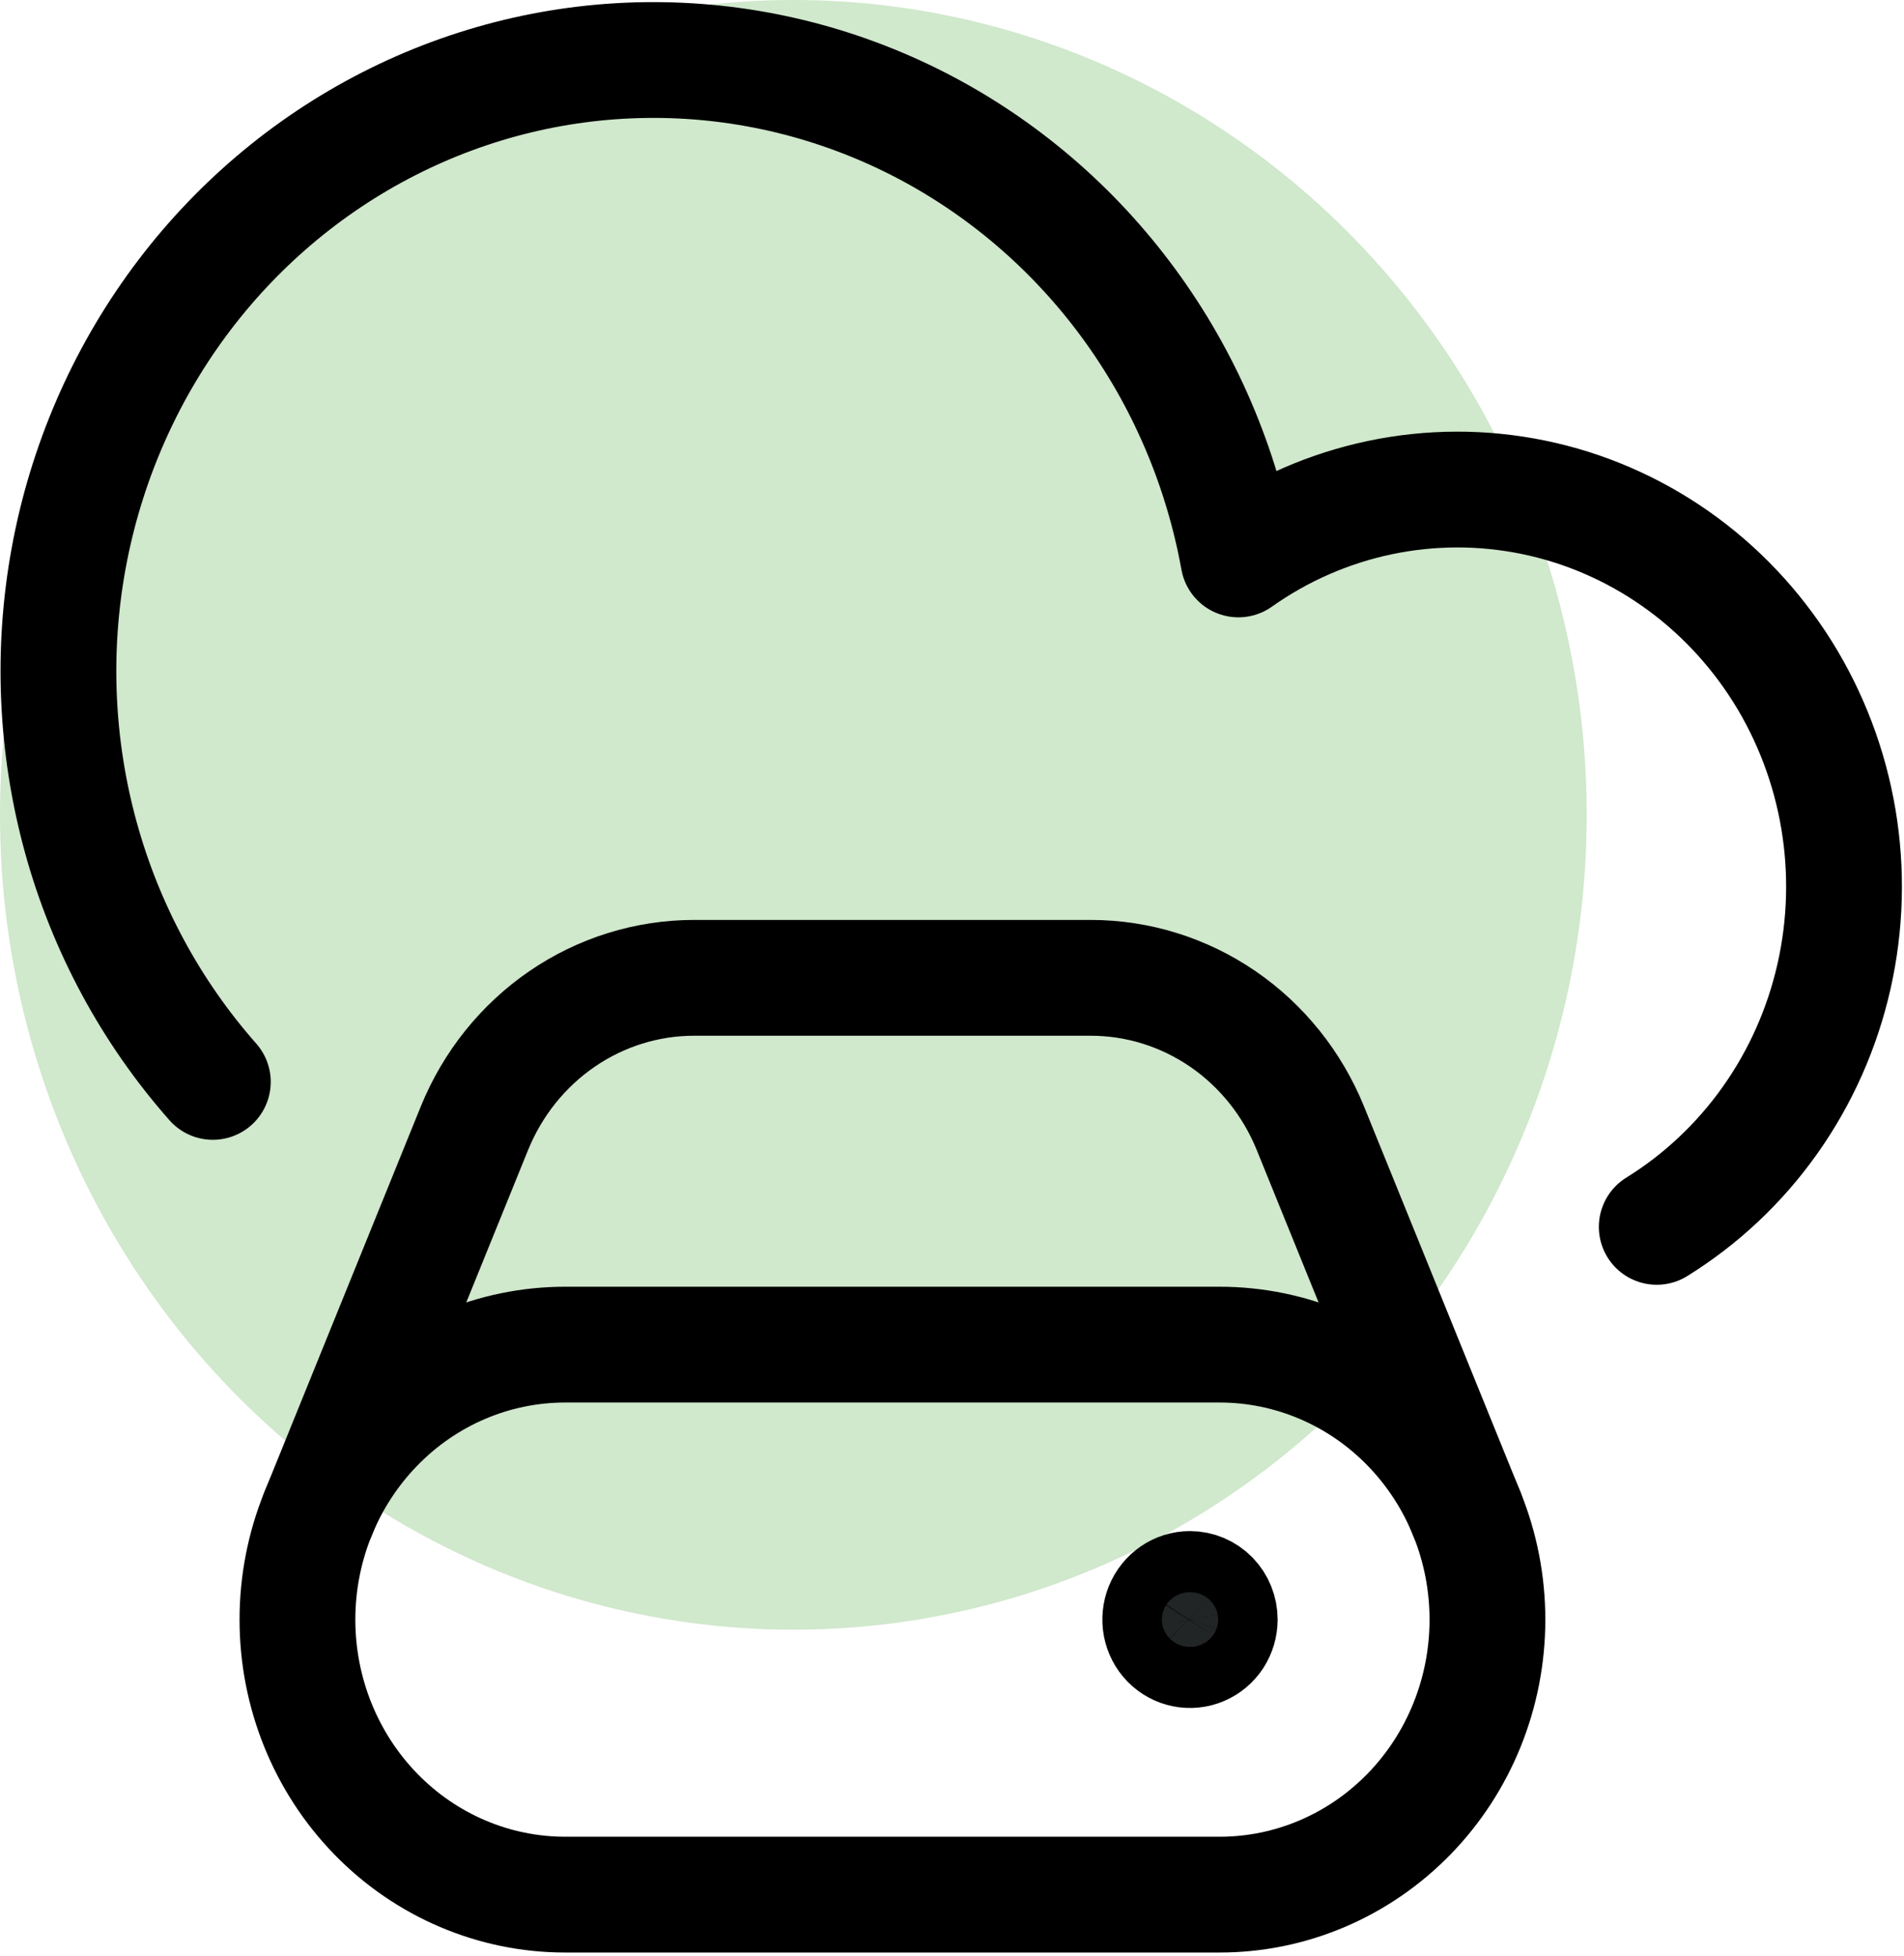 <svg width="37" height="38" viewBox="0 0 37 38" fill="none" xmlns="http://www.w3.org/2000/svg">
<ellipse opacity="0.2" cx="15.417" cy="15.833" rx="15.417" ry="15.833" fill="#148D00"/>
<path d="M23.125 30.875C23.011 30.875 22.899 30.91 22.804 30.975C22.709 31.04 22.635 31.133 22.591 31.241C22.547 31.35 22.536 31.469 22.558 31.585C22.58 31.7 22.635 31.806 22.716 31.889C22.797 31.972 22.9 32.028 23.012 32.051C23.124 32.074 23.241 32.062 23.346 32.017C23.452 31.972 23.542 31.896 23.606 31.799C23.669 31.701 23.703 31.586 23.703 31.469C23.703 31.311 23.642 31.16 23.534 31.049C23.425 30.938 23.278 30.875 23.125 30.875Z" fill="#222526" stroke="black" stroke-width="2.25" stroke-linecap="round" stroke-linejoin="round"/>
<path d="M23.702 36.814C25.082 36.814 26.405 36.251 27.381 35.249C28.357 34.247 28.905 32.888 28.905 31.47C28.905 30.053 28.357 28.694 27.381 27.692C26.405 26.689 25.082 26.127 23.702 26.127H10.983C9.603 26.127 8.279 26.689 7.304 27.692C6.328 28.694 5.78 30.053 5.78 31.47C5.78 32.888 6.328 34.247 7.304 35.249C8.279 36.251 9.603 36.814 10.983 36.814H23.702Z" stroke="black" stroke-width="2.25" stroke-linecap="round" stroke-linejoin="round"/>
<path d="M28.504 29.414L25.465 21.924C25.114 21.059 24.522 20.319 23.762 19.798C23.002 19.278 22.11 19 21.196 19H13.488C12.575 19 11.682 19.278 10.923 19.798C10.163 20.319 9.57 21.059 9.219 21.924L6.181 29.414" stroke="black" stroke-width="2.25" stroke-linecap="round" stroke-linejoin="round"/>
<path d="M32.195 23.839C33.056 23.306 33.805 22.602 34.397 21.766C34.989 20.931 35.411 19.982 35.639 18.976C35.867 17.97 35.896 16.927 35.724 15.909C35.552 14.892 35.183 13.92 34.639 13.051C34.094 12.183 33.386 11.435 32.555 10.853C31.724 10.271 30.788 9.866 29.801 9.663C28.815 9.46 27.8 9.462 26.814 9.669C25.829 9.876 24.894 10.284 24.066 10.87C23.739 9.064 23.009 7.361 21.933 5.895C20.857 4.428 19.464 3.238 17.865 2.417C16.265 1.597 14.502 1.168 12.714 1.166C10.926 1.163 9.162 1.587 7.56 2.403C5.958 3.219 4.563 4.405 3.483 5.868C2.403 7.332 1.668 9.033 1.336 10.837C1.004 12.642 1.085 14.501 1.57 16.268C2.056 18.035 2.935 19.662 4.136 21.022" stroke="black" stroke-width="2.25" stroke-linecap="round" stroke-linejoin="round"/>
</svg>
